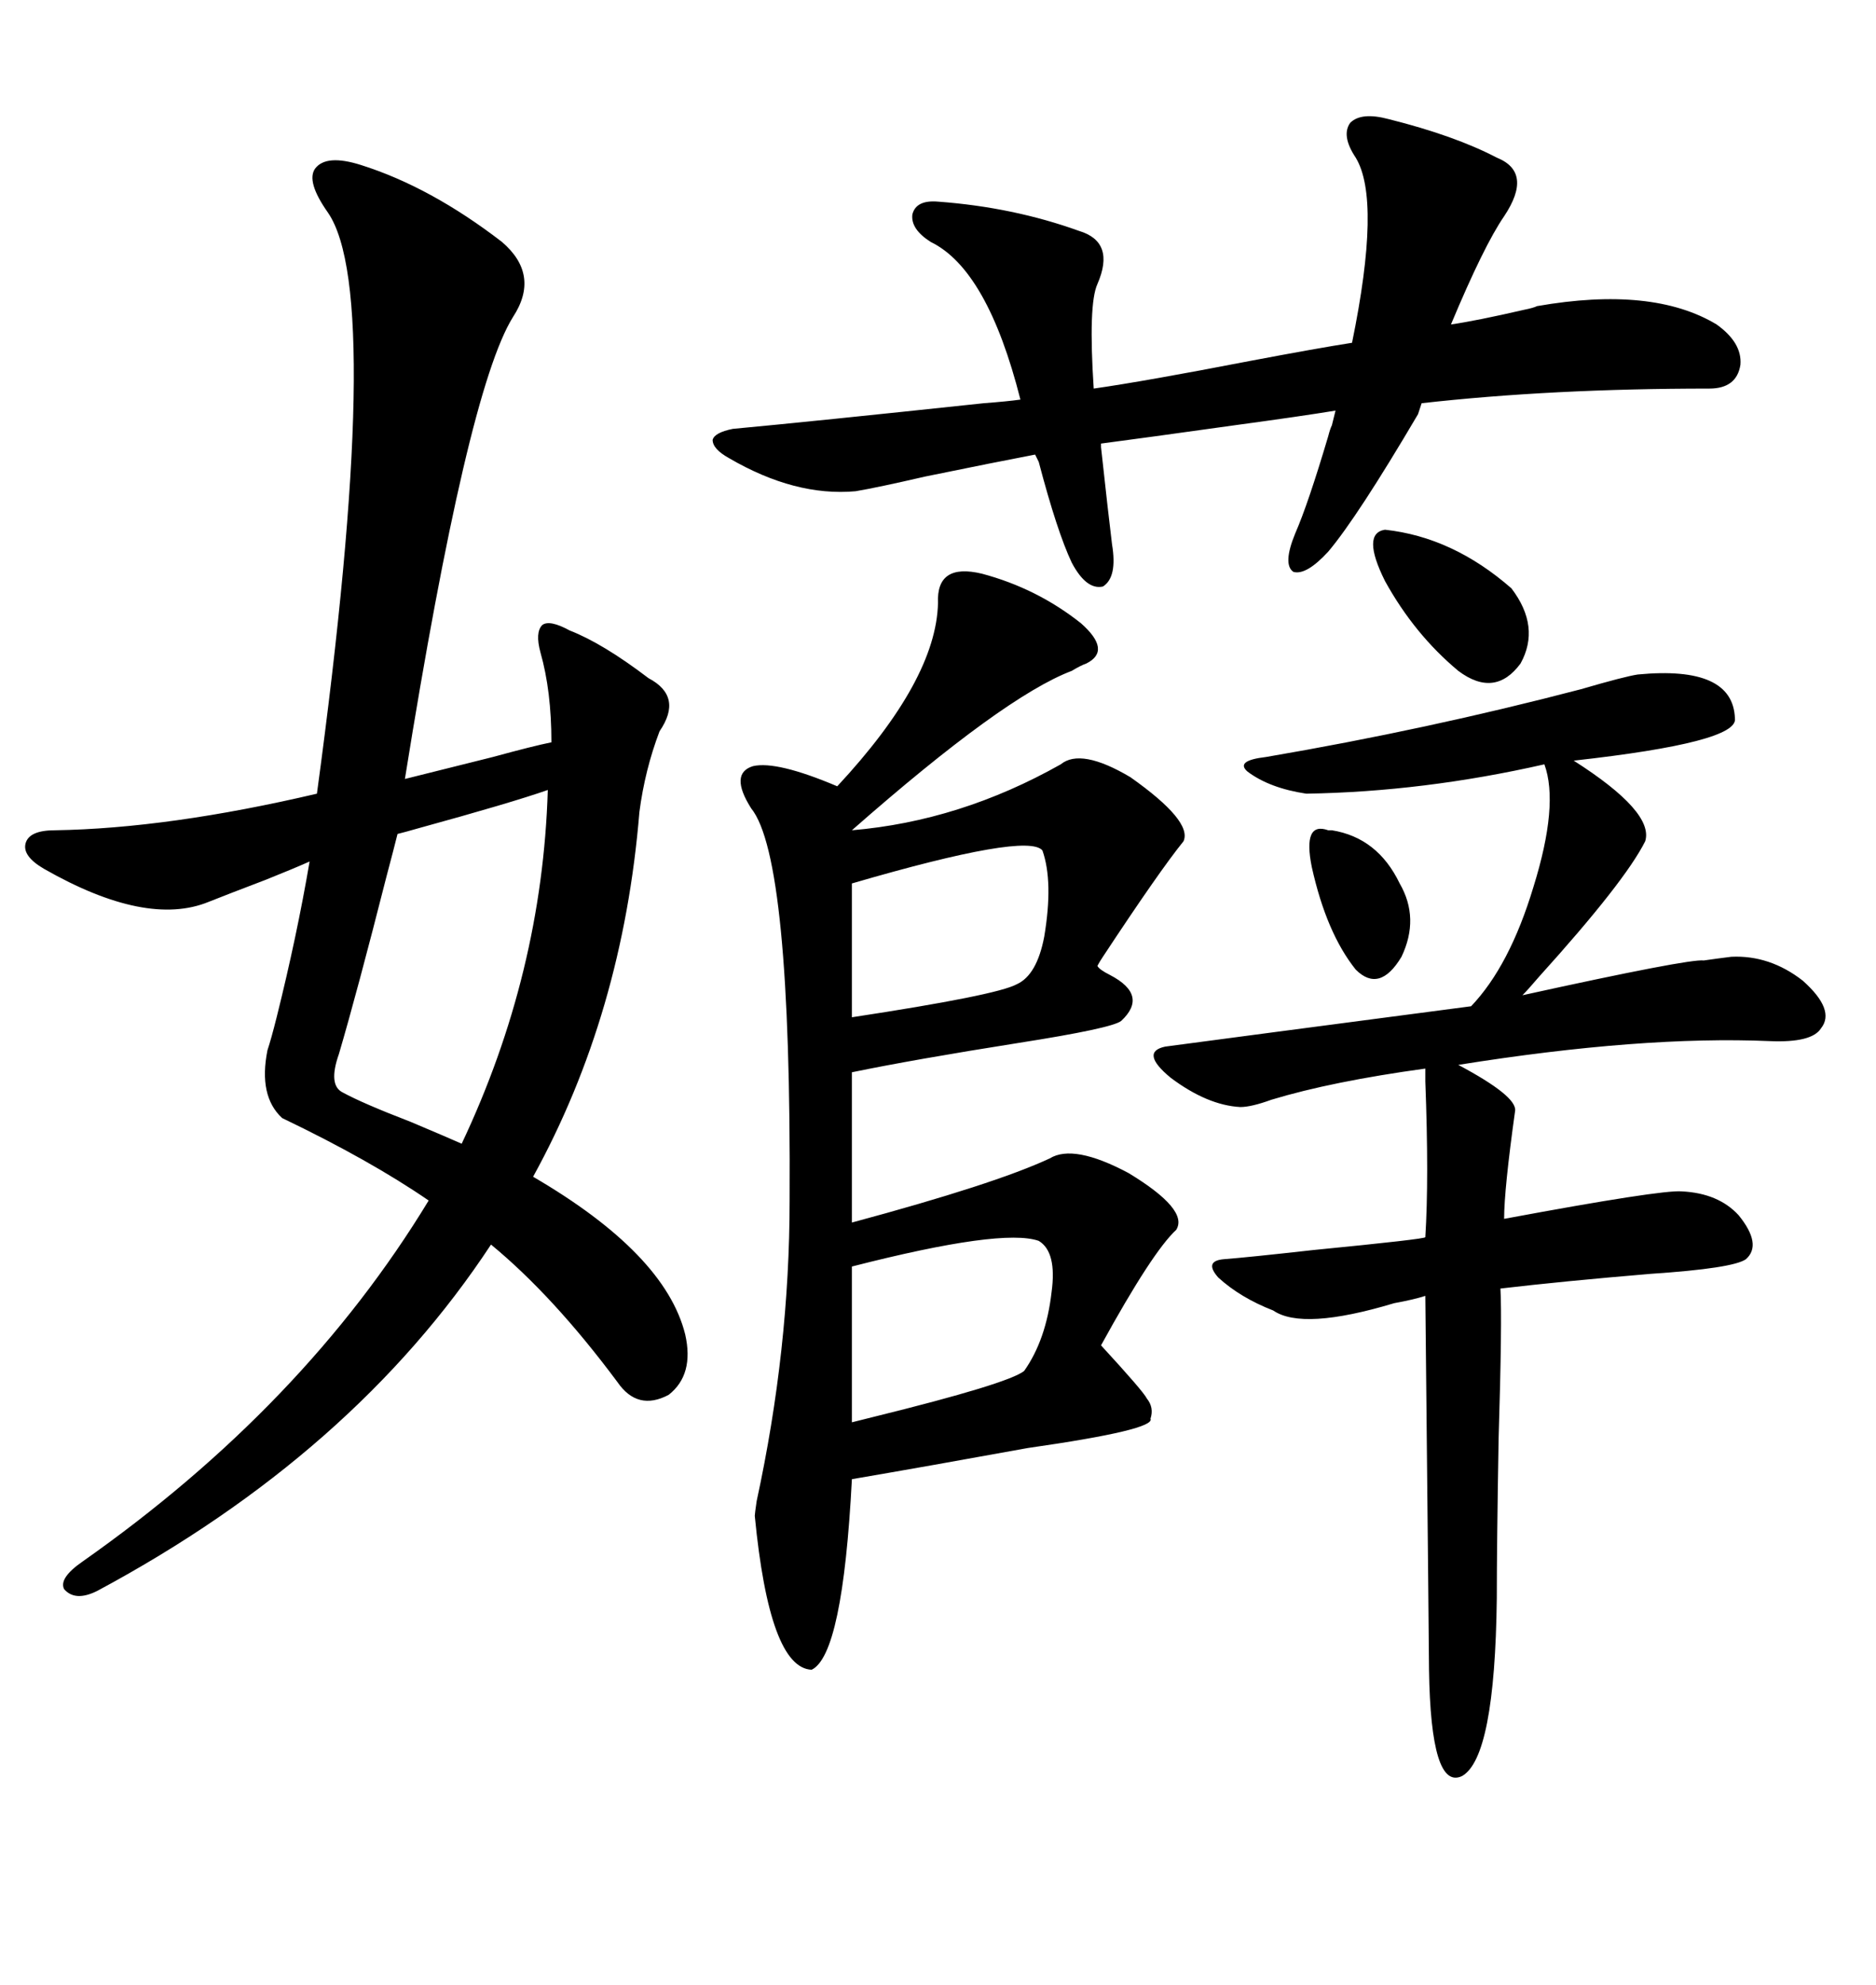 <svg xmlns="http://www.w3.org/2000/svg" xmlns:xlink="http://www.w3.org/1999/xlink" width="300" height="317.285"><path d="M57.71 26.37L57.71 26.37Q68.85 29.88 80.27 38.67L80.27 38.67Q86.43 43.95 82.03 50.68L82.03 50.68Q74.71 62.40 64.75 124.51L64.75 124.51Q69.43 123.34 78.81 121.00L78.81 121.00Q85.25 119.24 88.18 118.65L88.18 118.65Q88.18 110.45 86.43 104.30L86.43 104.30Q85.55 101.07 86.72 99.90L86.72 99.90Q87.89 99.02 91.11 100.78L91.11 100.78Q96.39 102.83 103.71 108.40L103.71 108.40Q109.28 111.33 105.47 116.89L105.47 116.89Q103.13 123.05 102.25 129.79L102.25 129.79Q99.61 162.01 85.25 188.09L85.25 188.09Q106.35 200.39 109.57 213.28L109.57 213.28Q111.04 219.73 106.93 222.95L106.93 222.95Q101.95 225.59 98.73 220.90L98.73 220.90Q88.48 207.13 78.52 198.93L78.52 198.93Q56.54 232.32 15.53 254.30L15.53 254.30Q12.01 256.05 10.25 254.00L10.25 254.00Q9.38 252.25 13.18 249.61L13.18 249.61Q48.63 224.71 68.55 191.89L68.55 191.89Q59.18 185.45 45.12 178.71L45.12 178.71Q41.31 175.20 42.77 167.87L42.77 167.87Q43.36 166.11 44.24 162.60L44.24 162.60Q47.46 149.71 49.51 137.70L49.51 137.70Q46.88 138.87 42.48 140.63L42.48 140.63Q36.33 142.97 33.40 144.14L33.40 144.14Q23.44 148.24 7.03 138.87L7.03 138.87Q3.52 136.82 4.10 134.77L4.10 134.77Q4.69 132.71 8.79 132.71L8.79 132.71Q26.95 132.42 50.68 126.86L50.68 126.86Q61.52 47.17 52.44 33.98L52.44 33.98Q48.93 29.00 50.39 26.95L50.39 26.95Q52.15 24.61 57.71 26.37ZM157.03 91.70L157.03 91.70Q165.82 94.04 172.85 99.61L172.85 99.61Q177.83 104.00 173.73 106.05L173.73 106.05Q172.85 106.35 171.39 107.23L171.39 107.23Q160.55 111.33 136.23 132.71L136.23 132.71Q153.52 131.25 169.63 122.17L169.63 122.17Q172.85 119.53 180.76 124.22L180.76 124.22Q190.72 131.25 189.26 134.47L189.26 134.47Q185.45 139.16 176.37 152.93L176.37 152.93Q175.78 153.81 175.49 154.39L175.49 154.39Q175.78 154.98 177.54 155.86L177.54 155.86Q183.69 159.08 179.30 163.18L179.30 163.18Q177.83 164.36 162.89 166.70L162.89 166.70Q146.19 169.34 136.23 171.39L136.23 171.39L136.23 195.41Q159.08 189.26 167.87 185.16L167.87 185.16Q171.68 182.81 180.47 187.50L180.47 187.50Q190.14 193.36 188.09 196.58L188.09 196.58Q184.28 200.10 176.07 215.04L176.07 215.04Q182.81 222.36 183.40 223.54L183.40 223.54Q184.57 225 183.98 226.76L183.98 226.76Q184.86 228.52 164.36 231.45L164.36 231.45Q148.24 234.38 136.23 236.43L136.23 236.43Q134.77 264.55 129.79 266.89L129.79 266.89Q123.05 266.60 120.70 242.29L120.70 242.29Q120.70 241.99 121.00 239.94L121.00 239.94Q126.27 215.63 126.27 191.89L126.27 191.89Q126.56 137.11 120.12 129.20L120.12 129.20Q116.60 123.63 120.41 122.46L120.41 122.46Q124.22 121.58 133.89 125.68L133.89 125.68Q149.71 108.69 150 96.39L150 96.39Q149.71 89.94 157.03 91.70ZM261.91 107.81L261.91 107.81Q277.15 106.35 277.44 114.84L277.44 114.84Q278.03 118.65 251.66 121.58L251.66 121.58Q264.55 129.79 263.09 134.47L263.09 134.47Q259.86 140.92 246.09 156.15L246.09 156.15Q244.34 158.20 243.46 159.08L243.46 159.08Q270.12 153.22 272.46 153.52L272.46 153.52Q274.51 153.22 276.86 152.93L276.86 152.93Q283.01 152.64 288.28 156.74L288.28 156.74Q293.55 161.43 291.21 164.36L291.21 164.36Q289.75 166.70 283.01 166.41L283.01 166.41Q262.50 165.53 233.20 170.21L233.20 170.21Q242.58 175.20 242.29 177.54L242.29 177.54Q240.53 190.14 240.53 194.82L240.53 194.82Q265.72 190.14 268.95 190.43L268.95 190.43Q274.80 190.72 278.03 194.24L278.03 194.24Q281.84 198.93 279.20 201.27L279.20 201.27Q277.15 202.73 263.96 203.61L263.96 203.61Q249.90 204.79 239.94 205.96L239.94 205.96Q240.23 210.94 239.65 229.98L239.65 229.98Q239.36 246.97 239.36 255.47L239.36 255.47Q239.06 280.96 233.79 283.89L233.79 283.89Q228.81 286.23 228.52 266.89L228.52 266.89Q228.52 264.55 227.93 207.13L227.93 207.13Q226.17 207.71 222.95 208.30L222.95 208.30Q208.30 212.70 203.61 209.47L203.61 209.47Q198.34 207.42 194.82 204.20L194.82 204.20Q192.48 201.56 195.70 201.27L195.70 201.27Q199.51 200.98 210.06 199.80L210.06 199.80Q227.93 198.05 227.93 197.75L227.93 197.75Q228.52 188.38 227.93 172.85L227.93 172.85Q227.93 171.09 227.93 170.80L227.93 170.80Q212.99 172.85 203.32 175.78L203.32 175.78Q200.10 176.95 198.34 176.95L198.34 176.95Q193.07 176.66 187.21 172.27L187.21 172.27Q182.23 168.16 186.33 167.29L186.33 167.29Q195.12 166.11 235.25 160.84L235.25 160.84Q241.41 154.39 245.21 141.80L245.21 141.80Q249.32 128.61 246.97 122.17L246.97 122.17Q227.64 126.56 208.89 126.86L208.89 126.86Q203.03 125.98 199.51 123.34L199.51 123.34Q197.46 121.58 202.44 121.00L202.44 121.00Q228.22 116.60 252.83 110.16L252.83 110.16Q259.86 108.11 261.91 107.81ZM116.60 73.24L116.60 73.24Q113.96 71.78 113.96 70.31L113.96 70.31Q114.26 69.14 117.19 68.55L117.19 68.55Q129.79 67.38 157.32 64.45L157.32 64.45Q161.13 64.16 163.18 63.87L163.18 63.87Q157.91 43.07 148.83 38.67L148.83 38.67Q145.61 36.62 145.90 34.28L145.90 34.28Q146.48 31.93 150 32.23L150 32.23Q162.01 33.11 172.56 36.91L172.56 36.91Q178.42 38.67 175.49 45.41L175.49 45.41Q174.02 48.63 174.90 62.11L174.90 62.11Q183.11 60.94 199.80 57.71L199.80 57.71Q210.64 55.66 216.21 54.79L216.21 54.79Q220.90 31.93 216.80 25.20L216.80 25.20Q214.45 21.68 215.92 19.63L215.92 19.63Q217.68 17.87 222.07 19.04L222.07 19.04Q232.62 21.68 239.36 25.20L239.36 25.20Q245.21 27.54 240.53 34.57L240.53 34.57Q237.30 39.26 232.03 51.86L232.03 51.86Q236.13 51.27 243.75 49.51L243.75 49.51Q245.21 49.22 245.80 48.93L245.80 48.93Q264.26 45.70 274.51 51.86L274.51 51.86Q278.61 54.79 278.32 58.30L278.32 58.30Q277.73 62.11 273.34 62.11L273.34 62.11Q248.14 62.11 227.34 64.45L227.34 64.45L226.76 66.21Q217.09 82.62 212.40 88.18L212.40 88.18Q208.89 91.99 206.84 91.41L206.84 91.41Q205.08 90.23 207.13 85.25L207.13 85.25Q209.18 80.57 212.40 69.73L212.40 69.73Q212.70 68.55 212.99 67.97L212.99 67.97L213.57 65.63Q208.30 66.50 197.46 67.97L197.46 67.97Q182.81 70.02 176.07 70.90L176.07 70.90L176.07 71.48Q177.25 82.32 177.83 87.01L177.83 87.01Q178.71 92.29 176.37 93.75L176.37 93.75Q173.73 94.34 171.39 89.94L171.39 89.94Q169.04 84.96 166.11 73.83L166.11 73.83L165.53 72.66Q159.38 73.83 147.95 76.17L147.95 76.17Q140.33 77.93 136.82 78.52L136.82 78.52Q127.15 79.39 116.60 73.24ZM54.79 174.61L54.79 174.61Q58.01 176.37 65.63 179.30L65.63 179.30Q71.19 181.64 73.83 182.81L73.83 182.81Q86.72 155.57 87.60 126.27L87.60 126.27Q81.74 128.32 66.80 132.42L66.80 132.42Q64.75 133.01 63.57 133.30L63.57 133.30Q62.99 135.64 61.82 140.04L61.82 140.04Q57.13 158.50 54.20 168.46L54.20 168.46Q52.44 173.44 54.79 174.61ZM166.11 198.34L166.11 198.34Q160.25 196.29 136.23 202.44L136.23 202.44L136.23 227.34Q137.40 227.05 139.75 226.46L139.75 226.46Q161.13 221.19 163.77 219.14L163.77 219.14Q167.29 214.16 168.16 206.54L168.16 206.54Q169.04 200.10 166.11 198.34ZM166.70 135.94L166.70 135.94Q164.36 133.01 136.23 141.21L136.23 141.21L136.23 162.60Q159.38 159.08 162.60 157.32L162.60 157.32Q165.82 155.86 166.99 149.71L166.99 149.71Q168.46 140.92 166.70 135.94ZM221.48 84.67L221.48 84.67Q232.32 85.84 241.70 94.04L241.70 94.04Q246.39 100.20 243.16 106.05L243.16 106.05Q239.06 111.62 233.20 107.23L233.20 107.23Q226.17 101.37 221.48 92.87L221.48 92.87Q217.68 85.25 221.48 84.67ZM212.40 132.71L212.40 132.71Q212.70 132.71 212.99 132.71L212.99 132.71Q220.31 133.89 223.83 141.21L223.83 141.21Q227.05 146.78 224.12 152.93L224.12 152.93Q220.61 158.79 216.80 154.98L216.80 154.98Q212.11 149.12 209.77 138.57L209.77 138.57Q208.30 131.25 212.40 132.71Z"/></svg>